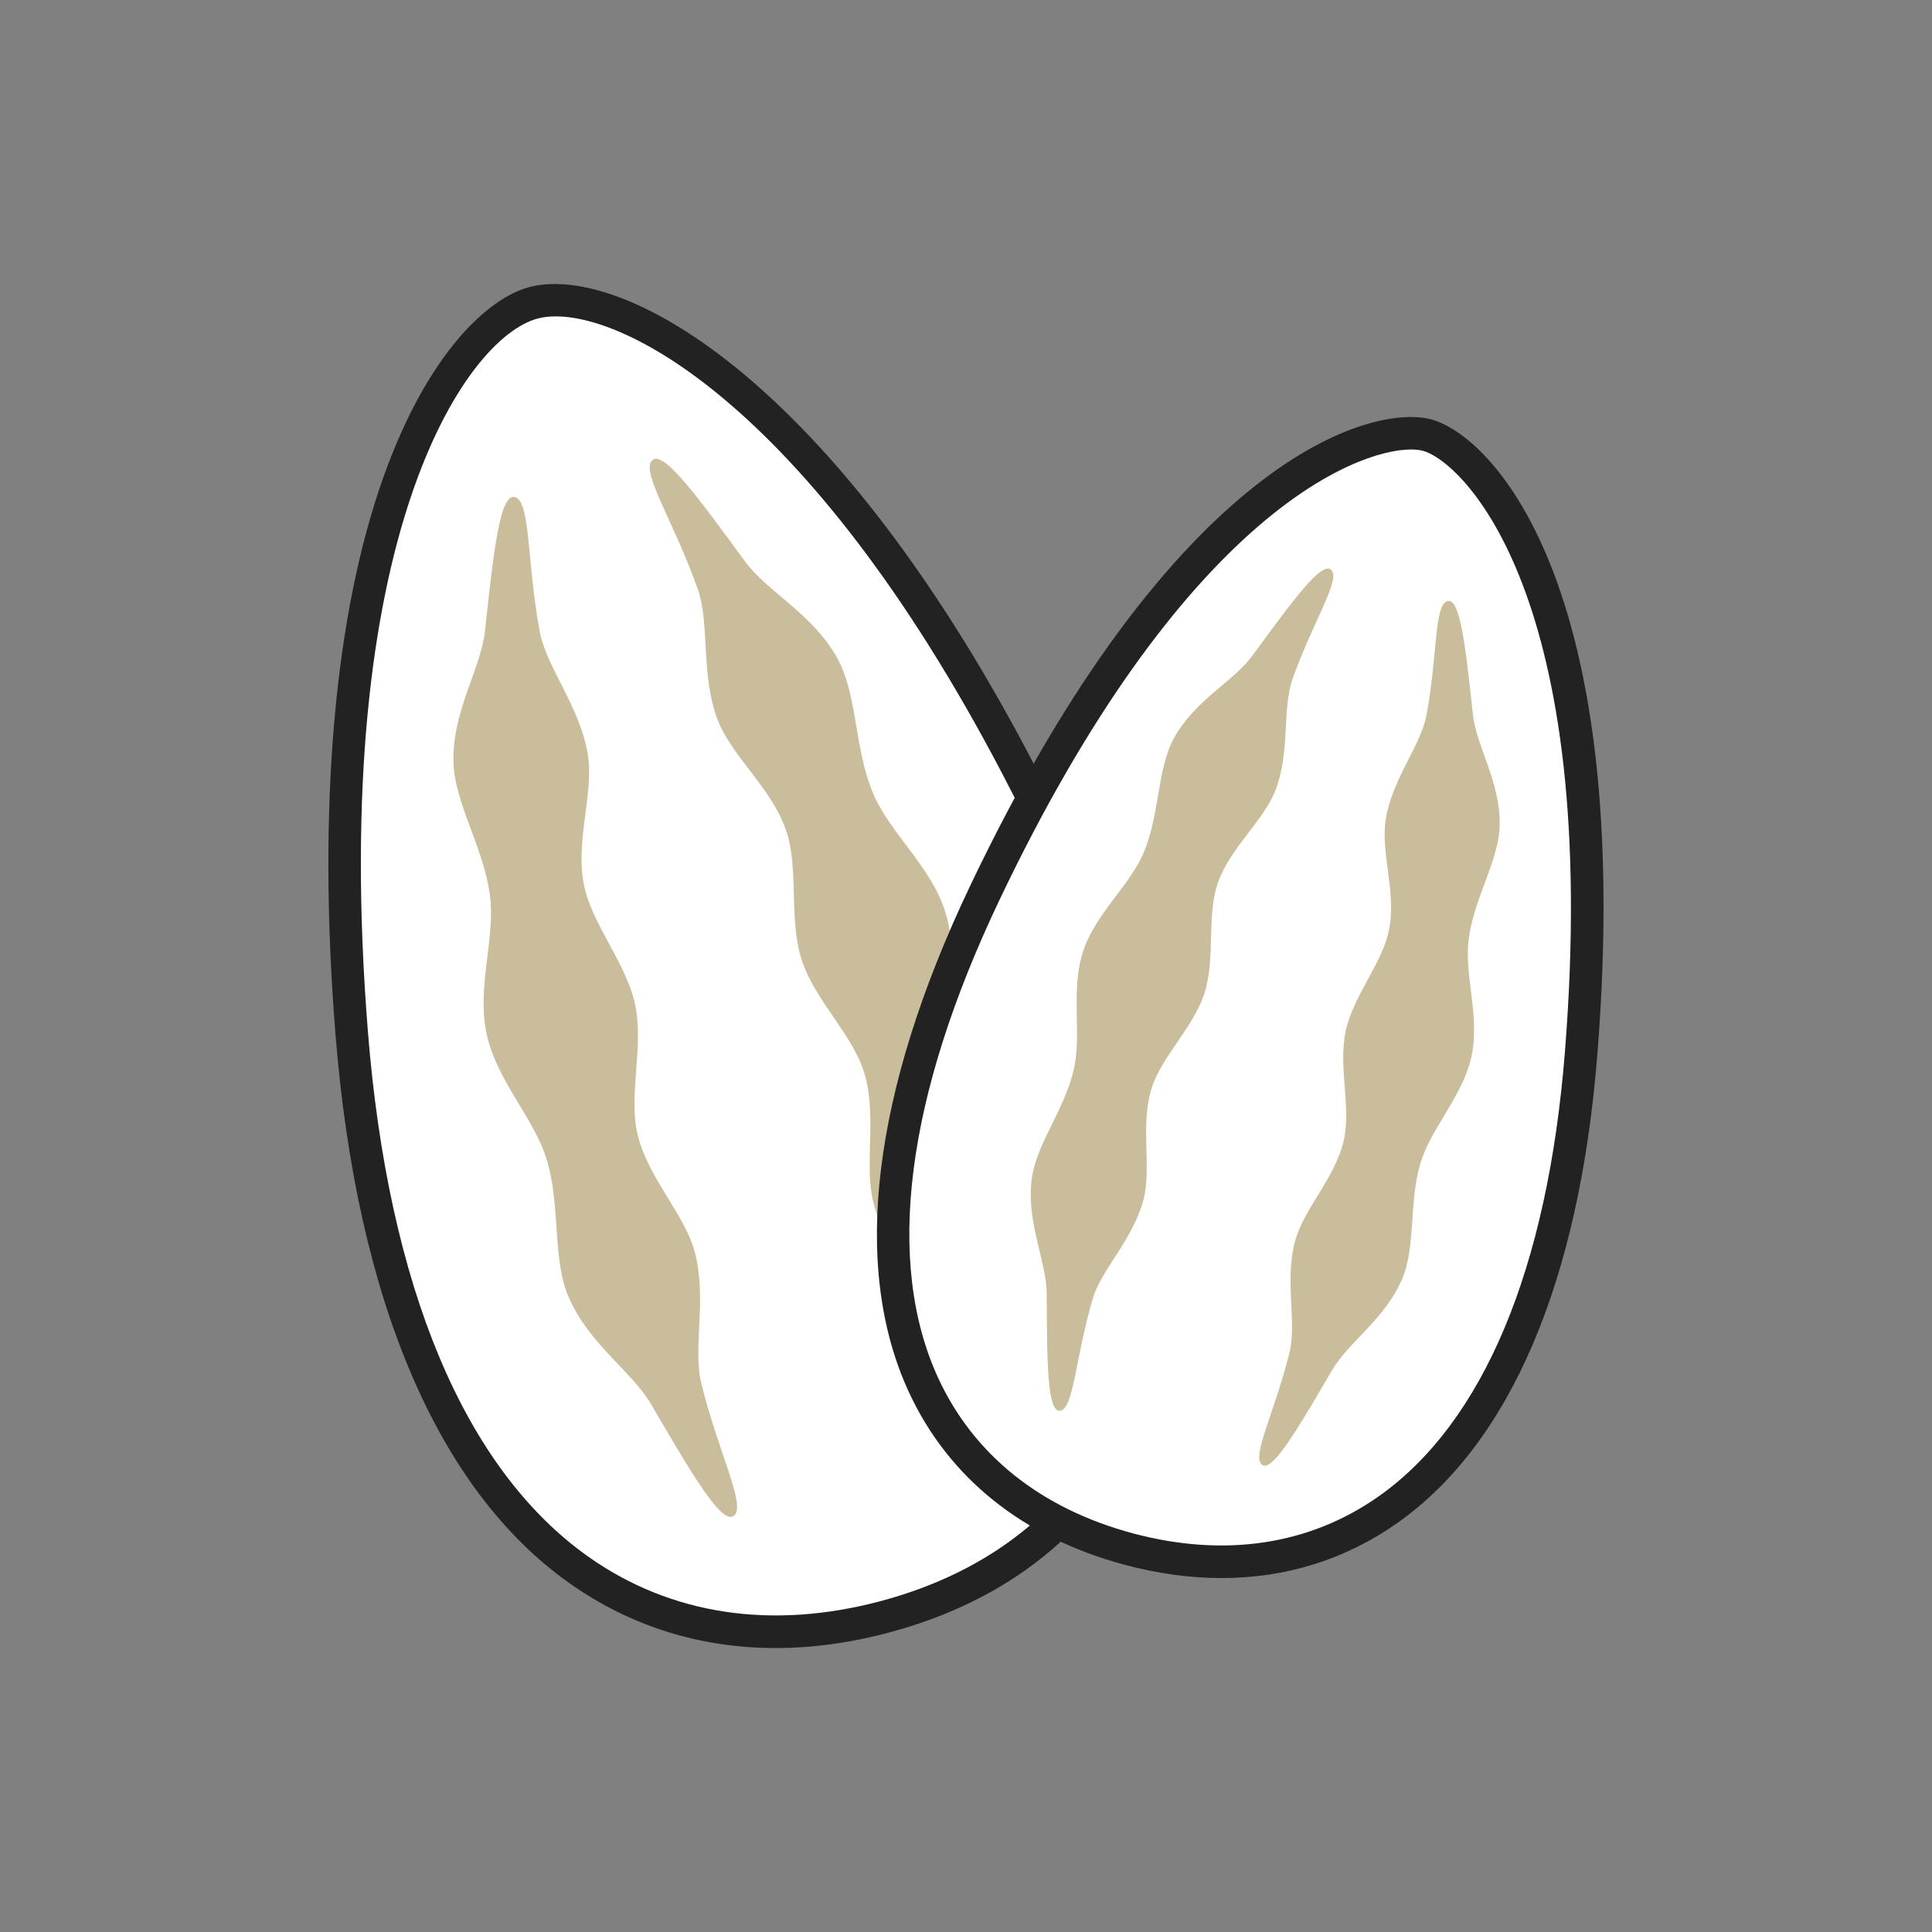 <?xml version="1.0" encoding="utf-8"?>
<!-- Generator: Adobe Illustrator 16.0.0, SVG Export Plug-In . SVG Version: 6.00 Build 0)  -->
<!DOCTYPE svg PUBLIC "-//W3C//DTD SVG 1.1//EN" "http://www.w3.org/Graphics/SVG/1.1/DTD/svg11.dtd">
<svg version="1.1" id="レイヤー_1" xmlns="http://www.w3.org/2000/svg" xmlns:xlink="http://www.w3.org/1999/xlink" x="0px"
	 y="0px" width="130px" height="130px" viewBox="0 0 130 130" enable-background="new 0 0 130 130" xml:space="preserve">
<rect x="0" y="0" width="130" height="130" fill="#808080" stroke="none"/>
<g>
	<path fill="#FFFFFF" d="M71.007,56.759c-14.973-31.47-30.128-37.716-35.121-36.379c-4.995,1.338-14.991,14.326-12.225,49.066
		s19.821,43.648,35.911,39.338C75.666,104.473,85.978,88.229,71.007,56.759"/>
	<path fill="#222222" d="M52.192,110.893c-5.065,0-9.764-1.463-13.853-4.348c-8.889-6.275-14.343-19.074-15.771-37.014
		c-1.21-15.202-0.081-28.172,3.263-37.514c2.943-8.219,6.978-11.946,9.771-12.695c6.448-1.725,22.028,6.784,36.392,36.965
		c7.73,16.251,9.406,30.06,4.847,39.941c-3.123,6.764-8.997,11.471-16.984,13.611C57.234,110.543,54.668,110.893,52.192,110.893
		 M37.396,21.289c-0.459,0-0.868,0.05-1.228,0.147c-4.867,1.305-14.061,14.734-11.417,47.921c1.375,17.27,6.512,29.512,14.852,35.4
		c5.535,3.91,12.346,4.936,19.688,2.969c7.34-1.967,12.722-6.26,15.566-12.414c4.276-9.273,2.604-22.439-4.838-38.083
		C56.766,29.375,43.19,21.289,37.396,21.289"/>
	<path fill="#C9BD9C" d="M32.743,69.568c-0.679-3.119,0.585-6.383,0.232-9.255c-0.396-3.236-2.397-6.255-2.463-9.045
		c-0.083-3.443,1.845-6.265,2.12-8.794c0.564-5.201,0.998-9.36,2.029-9.016c1.043,0.276,0.782,4.354,1.66,9.042
		c0.45,2.413,2.686,5.018,3.224,8.215c0.443,2.628-0.828,5.742-0.268,8.739c0.504,2.71,2.817,5.226,3.455,8.127
		c0.611,2.904-0.478,6.098,0.177,8.779c0.722,2.965,3.175,5.34,3.851,7.92c0.822,3.141-0.155,6.385,0.424,8.771
		c1.129,4.639,3.049,8.279,2.206,8.934c-0.807,0.705-2.918-2.943-5.584-7.504c-1.292-2.215-4.225-4.072-5.568-7.262
		c-1.09-2.588-0.497-6.121-1.466-9.242C35.913,75.205,33.407,72.691,32.743,69.568"/>
	<path fill="#C9BD9C" d="M63.587,61.303c-0.973-3.038-3.7-5.234-4.829-7.898c-1.273-3.002-1.052-6.615-2.39-9.065
		c-1.645-3.021-4.729-4.503-6.232-6.556c-3.09-4.222-5.543-7.606-6.265-6.793c-0.767,0.76,1.498,4.162,3.083,8.66
		c0.816,2.315,0.183,5.688,1.313,8.727c0.931,2.498,3.589,4.558,4.604,7.434c0.918,2.599,0.172,5.934,1.069,8.766
		c0.924,2.82,3.464,5.043,4.239,7.691c0.854,2.93-0.081,6.211,0.624,8.785c0.858,3.131,3.327,5.451,4.018,7.809
		c1.342,4.58,1.499,8.693,2.554,8.838c1.055,0.211,1.059-4.008,1.085-9.287c0.015-2.568,1.625-5.641,1.192-9.076
		c-0.351-2.785-2.629-5.547-3.351-8.736C63.661,67.771,64.575,64.34,63.587,61.303"/>
	<path fill="#FFFFFF" d="M106.39,70.875c2.347-29.452-6.129-40.463-10.366-41.598c-4.232-1.135-17.08,4.162-29.775,30.844
		s-3.948,40.454,9.692,44.11C89.584,107.885,104.045,100.332,106.39,70.875"/>
	<path fill="#222222" d="M82.199,106.184c-2.113,0-4.301-0.297-6.537-0.898c-6.827-1.828-11.844-5.85-14.513-11.631
		c-3.888-8.424-2.466-20.182,4.108-34.003c13.766-28.923,27.083-32.5,31.051-31.43c3.968,1.062,13.715,10.813,11.174,42.742
		c-1.216,15.262-5.863,26.154-13.443,31.504C90.545,104.934,86.527,106.184,82.199,106.184 M94.954,30.245
		c-3.803,0-15.466,4.595-27.718,30.345c-6.29,13.216-7.707,24.332-4.102,32.146c2.39,5.172,6.915,8.781,13.09,10.438
		c6.176,1.652,11.899,0.791,16.553-2.494c7.031-4.963,11.362-15.299,12.522-29.891c2.453-30.807-6.915-39.748-9.561-40.456
		C95.536,30.279,95.275,30.245,94.954,30.245"/>
	<path fill="#C9BD9C" d="M72.864,64.061c0.826-2.576,3.138-4.438,4.096-6.697c1.08-2.542,0.892-5.607,2.025-7.684
		c1.399-2.563,4.01-3.819,5.284-5.56c2.62-3.58,4.702-6.448,5.314-5.76c0.648,0.647-1.273,3.529-2.615,7.345
		c-0.694,1.962-0.156,4.821-1.115,7.397c-0.79,2.119-3.043,3.866-3.903,6.303c-0.779,2.206-0.146,5.034-0.905,7.433
		c-0.786,2.393-2.938,4.275-3.596,6.521c-0.725,2.482,0.069,5.266-0.529,7.447c-0.727,2.656-2.82,4.621-3.406,6.621
		c-1.137,3.883-1.272,7.371-2.168,7.494c-0.893,0.176-0.896-3.398-0.916-7.875c-0.011-2.178-1.379-4.781-1.011-7.695
		c0.296-2.361,2.228-4.703,2.839-7.406C72.803,69.546,72.029,66.636,72.864,64.061"/>
	<path fill="#C9BD9C" d="M99.016,71.068c0.575-2.643-0.495-5.411-0.196-7.845c0.338-2.745,2.032-5.303,2.089-7.671
		c0.069-2.918-1.563-5.31-1.798-7.455c-0.479-4.412-0.847-7.935-1.724-7.646c-0.881,0.235-0.661,3.693-1.401,7.668
		c-0.386,2.044-2.278,4.254-2.736,6.965c-0.377,2.227,0.703,4.869,0.229,7.409c-0.429,2.297-2.393,4.431-2.932,6.889
		c-0.517,2.465,0.405,5.172-0.148,7.445c-0.612,2.514-2.693,4.527-3.266,6.715c-0.697,2.662,0.131,5.412-0.36,7.438
		c-0.952,3.932-2.585,7.02-1.867,7.572c0.679,0.6,2.471-2.494,4.73-6.361c1.097-1.879,3.583-3.451,4.722-6.158
		c0.925-2.193,0.423-5.188,1.244-7.834C96.328,75.85,98.453,73.717,99.016,71.068"/>
</g>
</svg>
